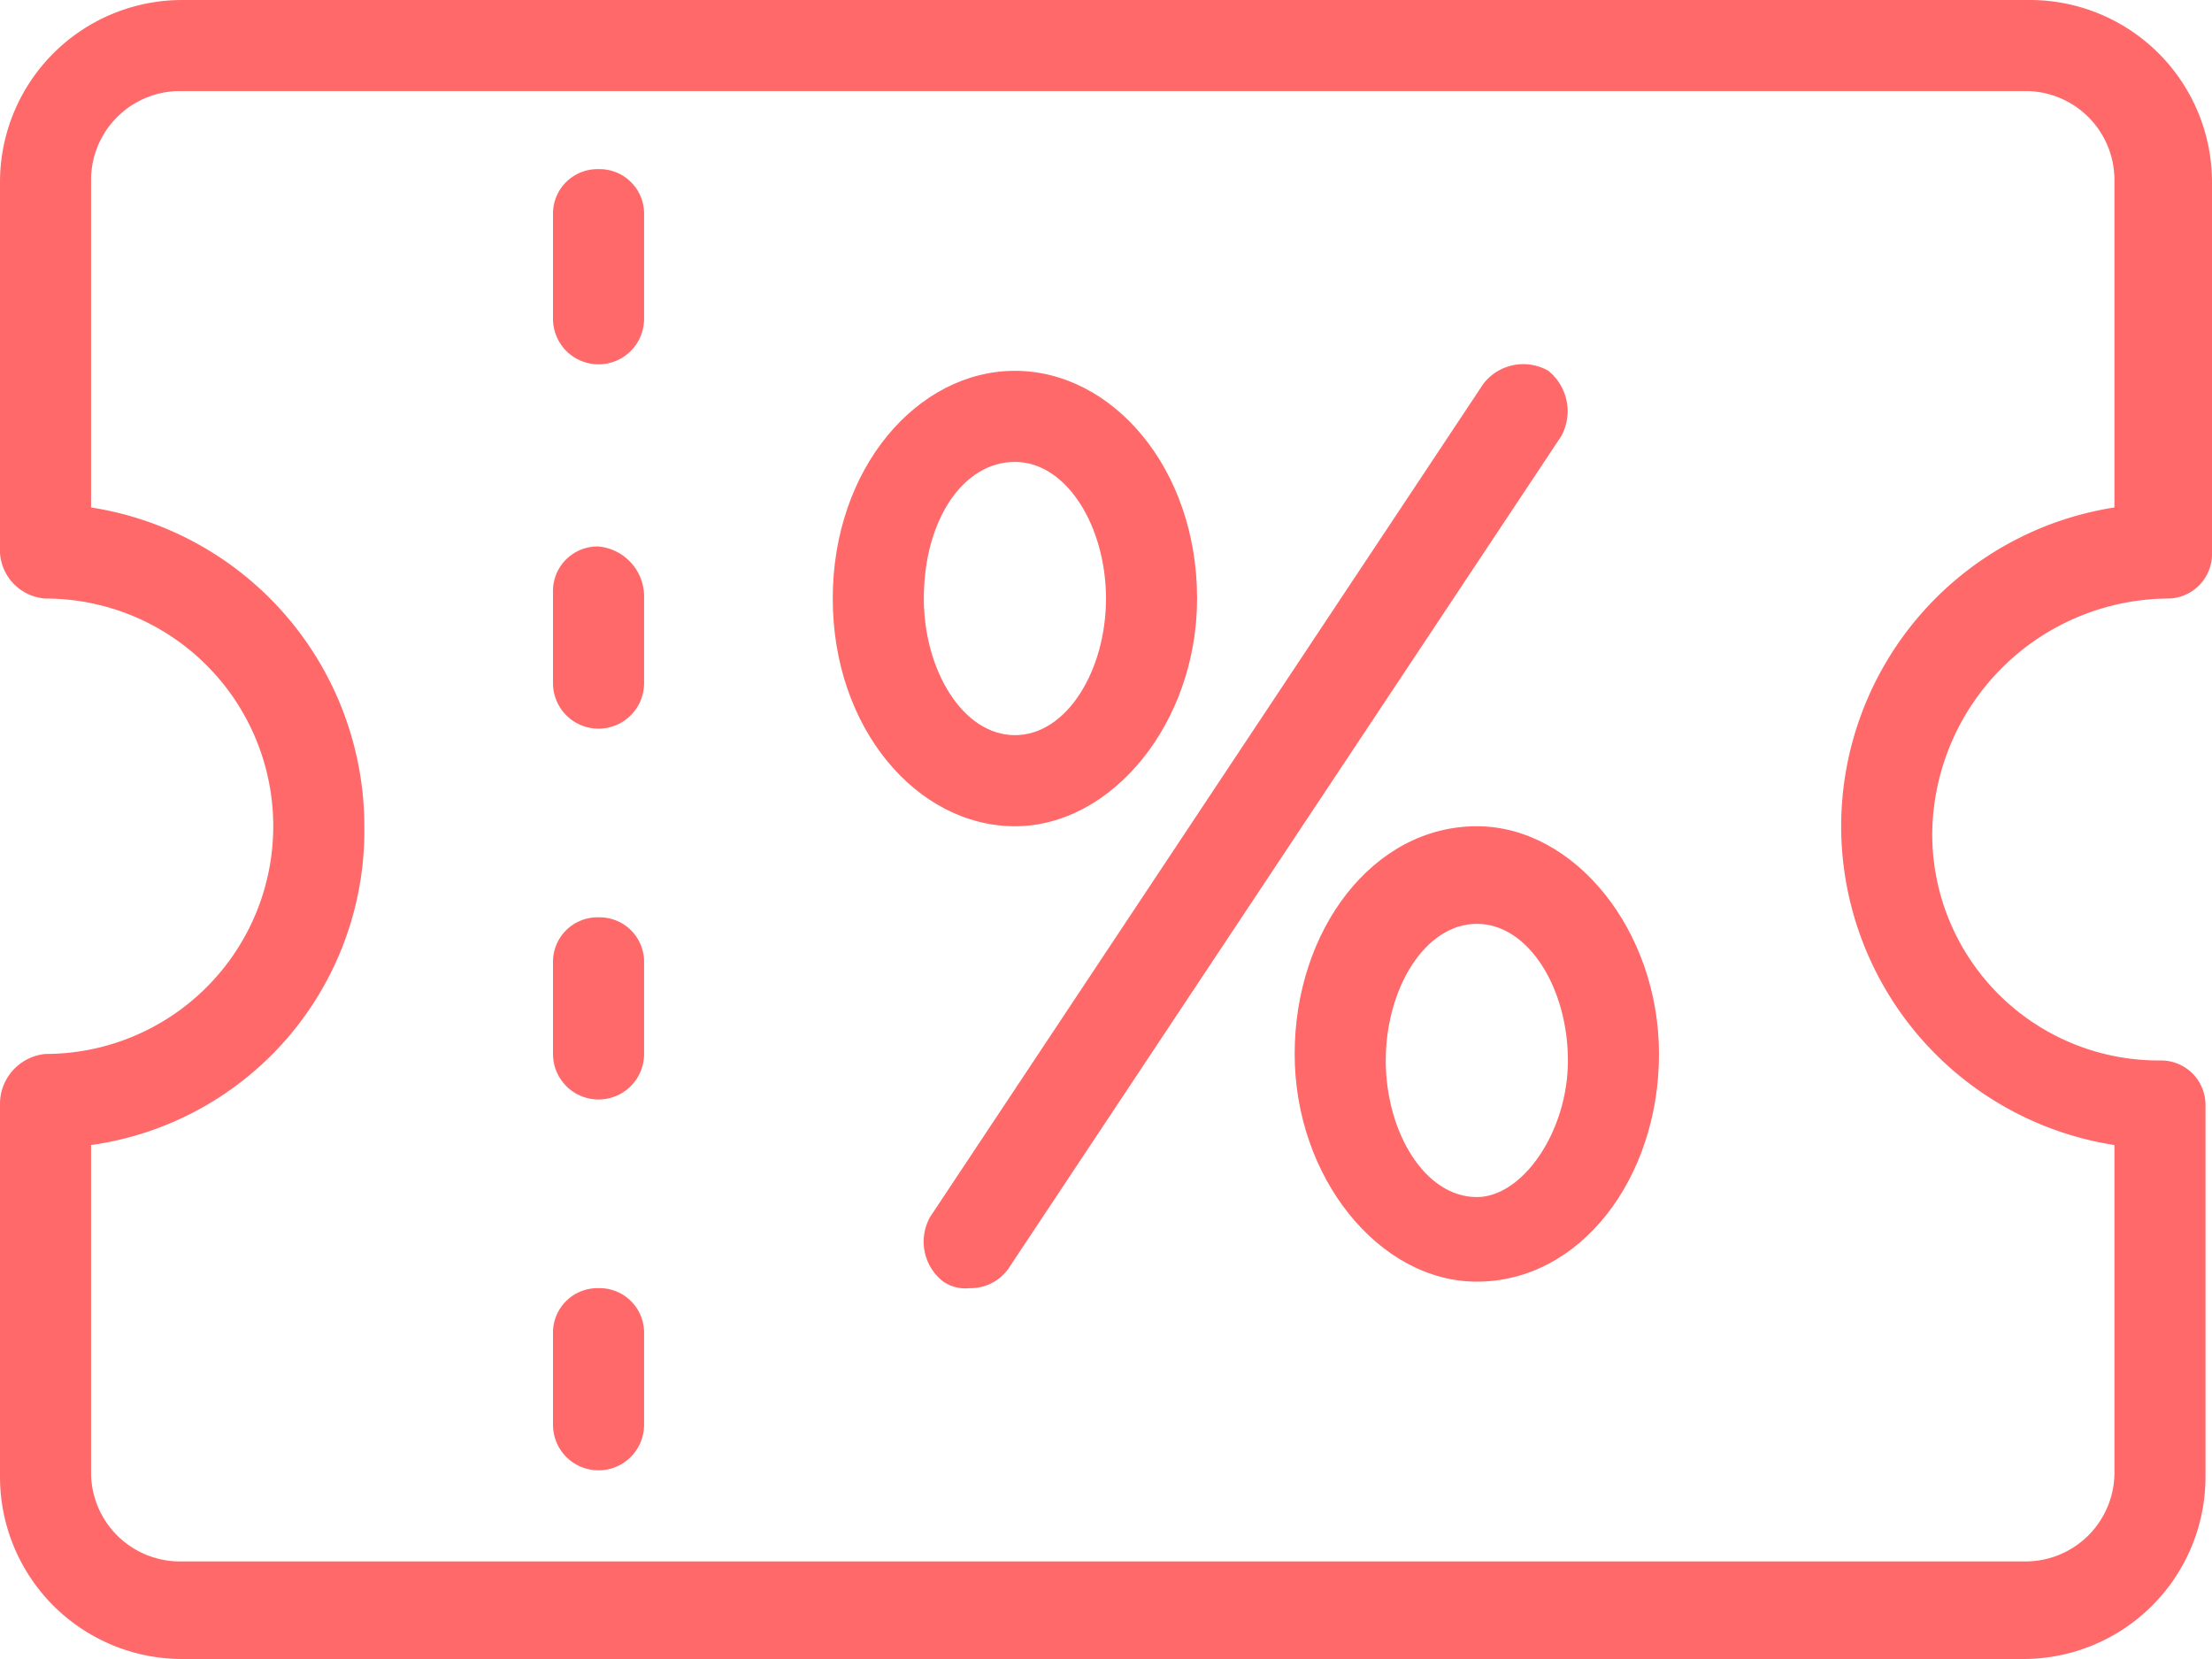 <svg xmlns="http://www.w3.org/2000/svg" width="34" height="25.5" viewBox="0 0 34 25.5">
  <g id="coupon" transform="translate(-1 -4.8)">
    <g id="Group_651" data-name="Group 651">
      <g id="Group_650" data-name="Group 650">
        <g id="Group_649" data-name="Group 649">
          <path id="Path_1880" data-name="Path 1880" d="M34.3,14a.684.684,0,0,0,.7-.7V7.6a2.8,2.8,0,0,0-2.8-2.8H3.8A2.8,2.8,0,0,0,1,7.6v5.7a.751.751,0,0,0,.7.7,3.5,3.5,0,0,1,0,7,.773.773,0,0,0-.7.8v5.7a2.8,2.8,0,0,0,2.8,2.8H32.1a2.8,2.8,0,0,0,2.8-2.8V21.8a.684.684,0,0,0-.7-.7,3.478,3.478,0,0,1-3.5-3.5A3.65,3.65,0,0,1,34.3,14Zm-5,3.5a4.963,4.963,0,0,0,4.2,4.9v5a1.367,1.367,0,0,1-1.4,1.4H3.8a1.367,1.367,0,0,1-1.4-1.4v-5a4.876,4.876,0,0,0,4.2-4.9,4.963,4.963,0,0,0-4.2-4.9v-5A1.367,1.367,0,0,1,3.8,6.2H32.1a1.367,1.367,0,0,1,1.4,1.4v5A4.963,4.963,0,0,0,29.3,17.5Z" fill="#ff6969"/>
          <path id="Path_1881" data-name="Path 1881" d="M10.2,7.4a.684.684,0,0,0-.7.7V9.7a.7.7,0,1,0,1.4,0V8.1A.684.684,0,0,0,10.2,7.4Z" fill="#ff6969"/>
          <path id="Path_1882" data-name="Path 1882" d="M10.2,13.2a.684.684,0,0,0-.7.7v1.4a.7.7,0,1,0,1.4,0V14A.773.773,0,0,0,10.2,13.2Z" fill="#ff6969"/>
          <path id="Path_1883" data-name="Path 1883" d="M10.2,18.9a.684.684,0,0,0-.7.7V21a.7.7,0,1,0,1.4,0V19.6A.684.684,0,0,0,10.2,18.9Z" fill="#ff6969"/>
          <path id="Path_1884" data-name="Path 1884" d="M10.2,24.6a.684.684,0,0,0-.7.7v1.4a.7.7,0,1,0,1.4,0V25.3A.684.684,0,0,0,10.2,24.6Z" fill="#ff6969"/>
          <path id="Path_1885" data-name="Path 1885" d="M24.8,10.5a.775.775,0,0,0-1,.2L15.3,23.5a.775.775,0,0,0,.2,1,.6.6,0,0,0,.4.1.713.713,0,0,0,.6-.3L25,11.5A.8.8,0,0,0,24.8,10.5Z" fill="#ff6969"/>
          <path id="Path_1886" data-name="Path 1886" d="M19.4,14c0-2-1.3-3.5-2.8-3.5S13.8,12,13.8,14s1.3,3.5,2.8,3.5S19.4,15.9,19.4,14Zm-4.2,0c0-1.2.6-2.1,1.4-2.1S18,12.9,18,14s-.6,2.1-1.4,2.1S15.2,15.1,15.2,14Z" fill="#ff6969"/>
          <path id="Path_1887" data-name="Path 1887" d="M23.7,17.5c-1.6,0-2.8,1.6-2.8,3.5s1.3,3.5,2.8,3.5c1.6,0,2.8-1.6,2.8-3.5S25.2,17.5,23.7,17.5Zm0,5.7c-.8,0-1.4-1-1.4-2.1s.6-2.1,1.4-2.1,1.4,1,1.4,2.1S24.4,23.2,23.7,23.2Z" fill="#ff6969"/>
        </g>
      </g>
    </g>
  </g>
</svg>

